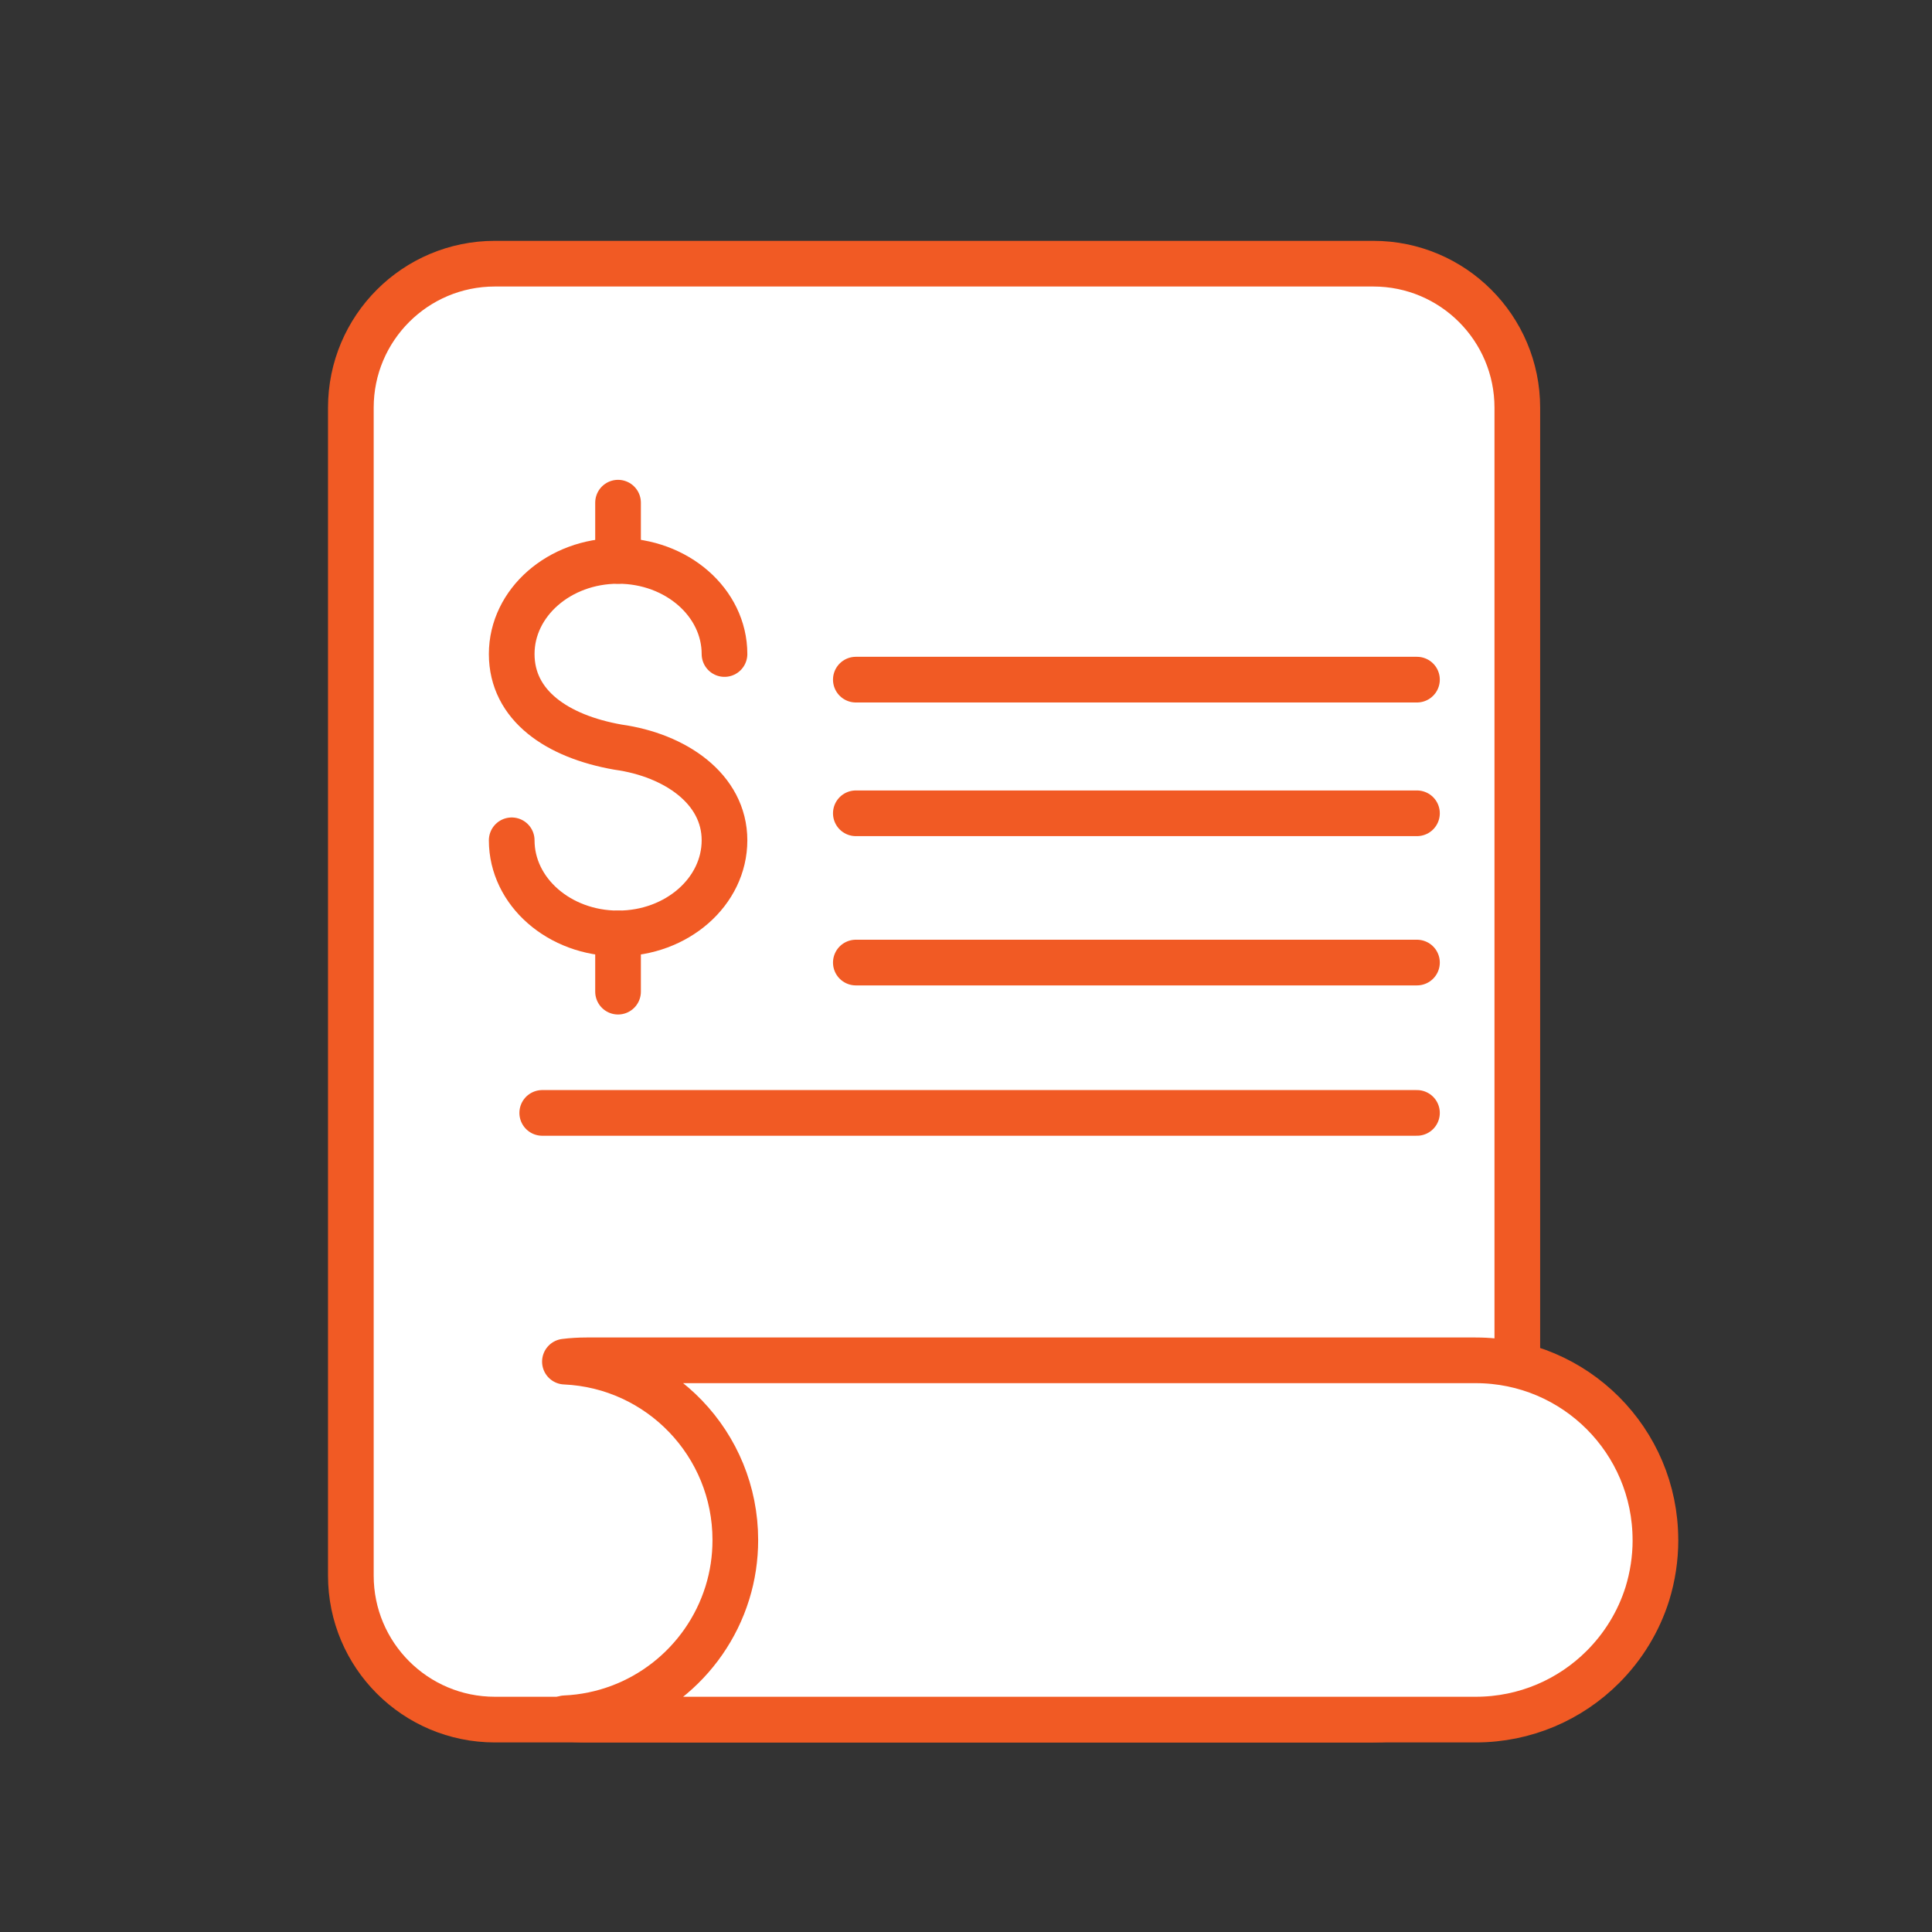 <?xml version="1.0" encoding="UTF-8"?>
<svg id="Layer_1" data-name="Layer 1" xmlns="http://www.w3.org/2000/svg" viewBox="0 0 500 500">
  <rect x="0" y="0" width="500" height="500" fill="#333333" stroke="none"/>
  <defs>
    <style>
      .cls-1 {
        fill: #fff;
        stroke: #f15a24;
        stroke-linecap: round;
        stroke-linejoin: round;
        stroke-width: 11.82px;
      }
    </style>
  </defs>
  <path class="cls-1" d="M128.07,68.24h227.34c20.59,0,37.27,16.69,37.27,37.27V407.77c0,20.59-16.68,37.26-37.27,37.26H128.07c-20.59,0-37.27-16.67-37.27-37.26V105.51c0-20.59,16.68-37.27,37.27-37.27Z"/>
  <g>
    <path class="cls-1" d="M132.43,217.47c0,13.31,12.33,24.1,27.53,24.1s27.54-10.79,27.54-24.1-12.75-22.05-27.54-24.11c-15.8-2.77-27.53-10.79-27.53-24.1s12.33-24.1,27.53-24.1,27.54,10.79,27.54,24.1"/>
    <line class="cls-1" x1="159.95" y1="130.09" x2="159.95" y2="145.16"/>
    <line class="cls-1" x1="159.95" y1="241.58" x2="159.95" y2="256.64"/>
  </g>
  <line class="cls-1" x1="221.49" y1="175.89" x2="366.71" y2="175.89"/>
  <line class="cls-1" x1="221.49" y1="210.48" x2="366.71" y2="210.48"/>
  <line class="cls-1" x1="221.49" y1="249.11" x2="366.71" y2="249.11"/>
  <line class="cls-1" x1="140.33" y1="288.02" x2="366.71" y2="288.02"/>
  <path class="cls-1" d="M428.43,398.56c0,4.82-.74,9.49-2.09,13.89-2.28,7.26-6.28,13.73-11.54,18.98-8.41,8.41-20.05,13.6-32.88,13.6H151.81c-1.89,0-3.76-.11-5.6-.34,19.82-.88,36.38-14.26,42.02-32.42,.01-.04,.03-.08,.04-.13,1.33-4.3,2.03-8.86,2.03-13.59,0-24.83-19.55-45.07-44.1-46.16,1.83-.23,3.7-.34,5.6-.34h230.11c25.69,0,46.51,20.82,46.51,46.5Z"/>
</svg>